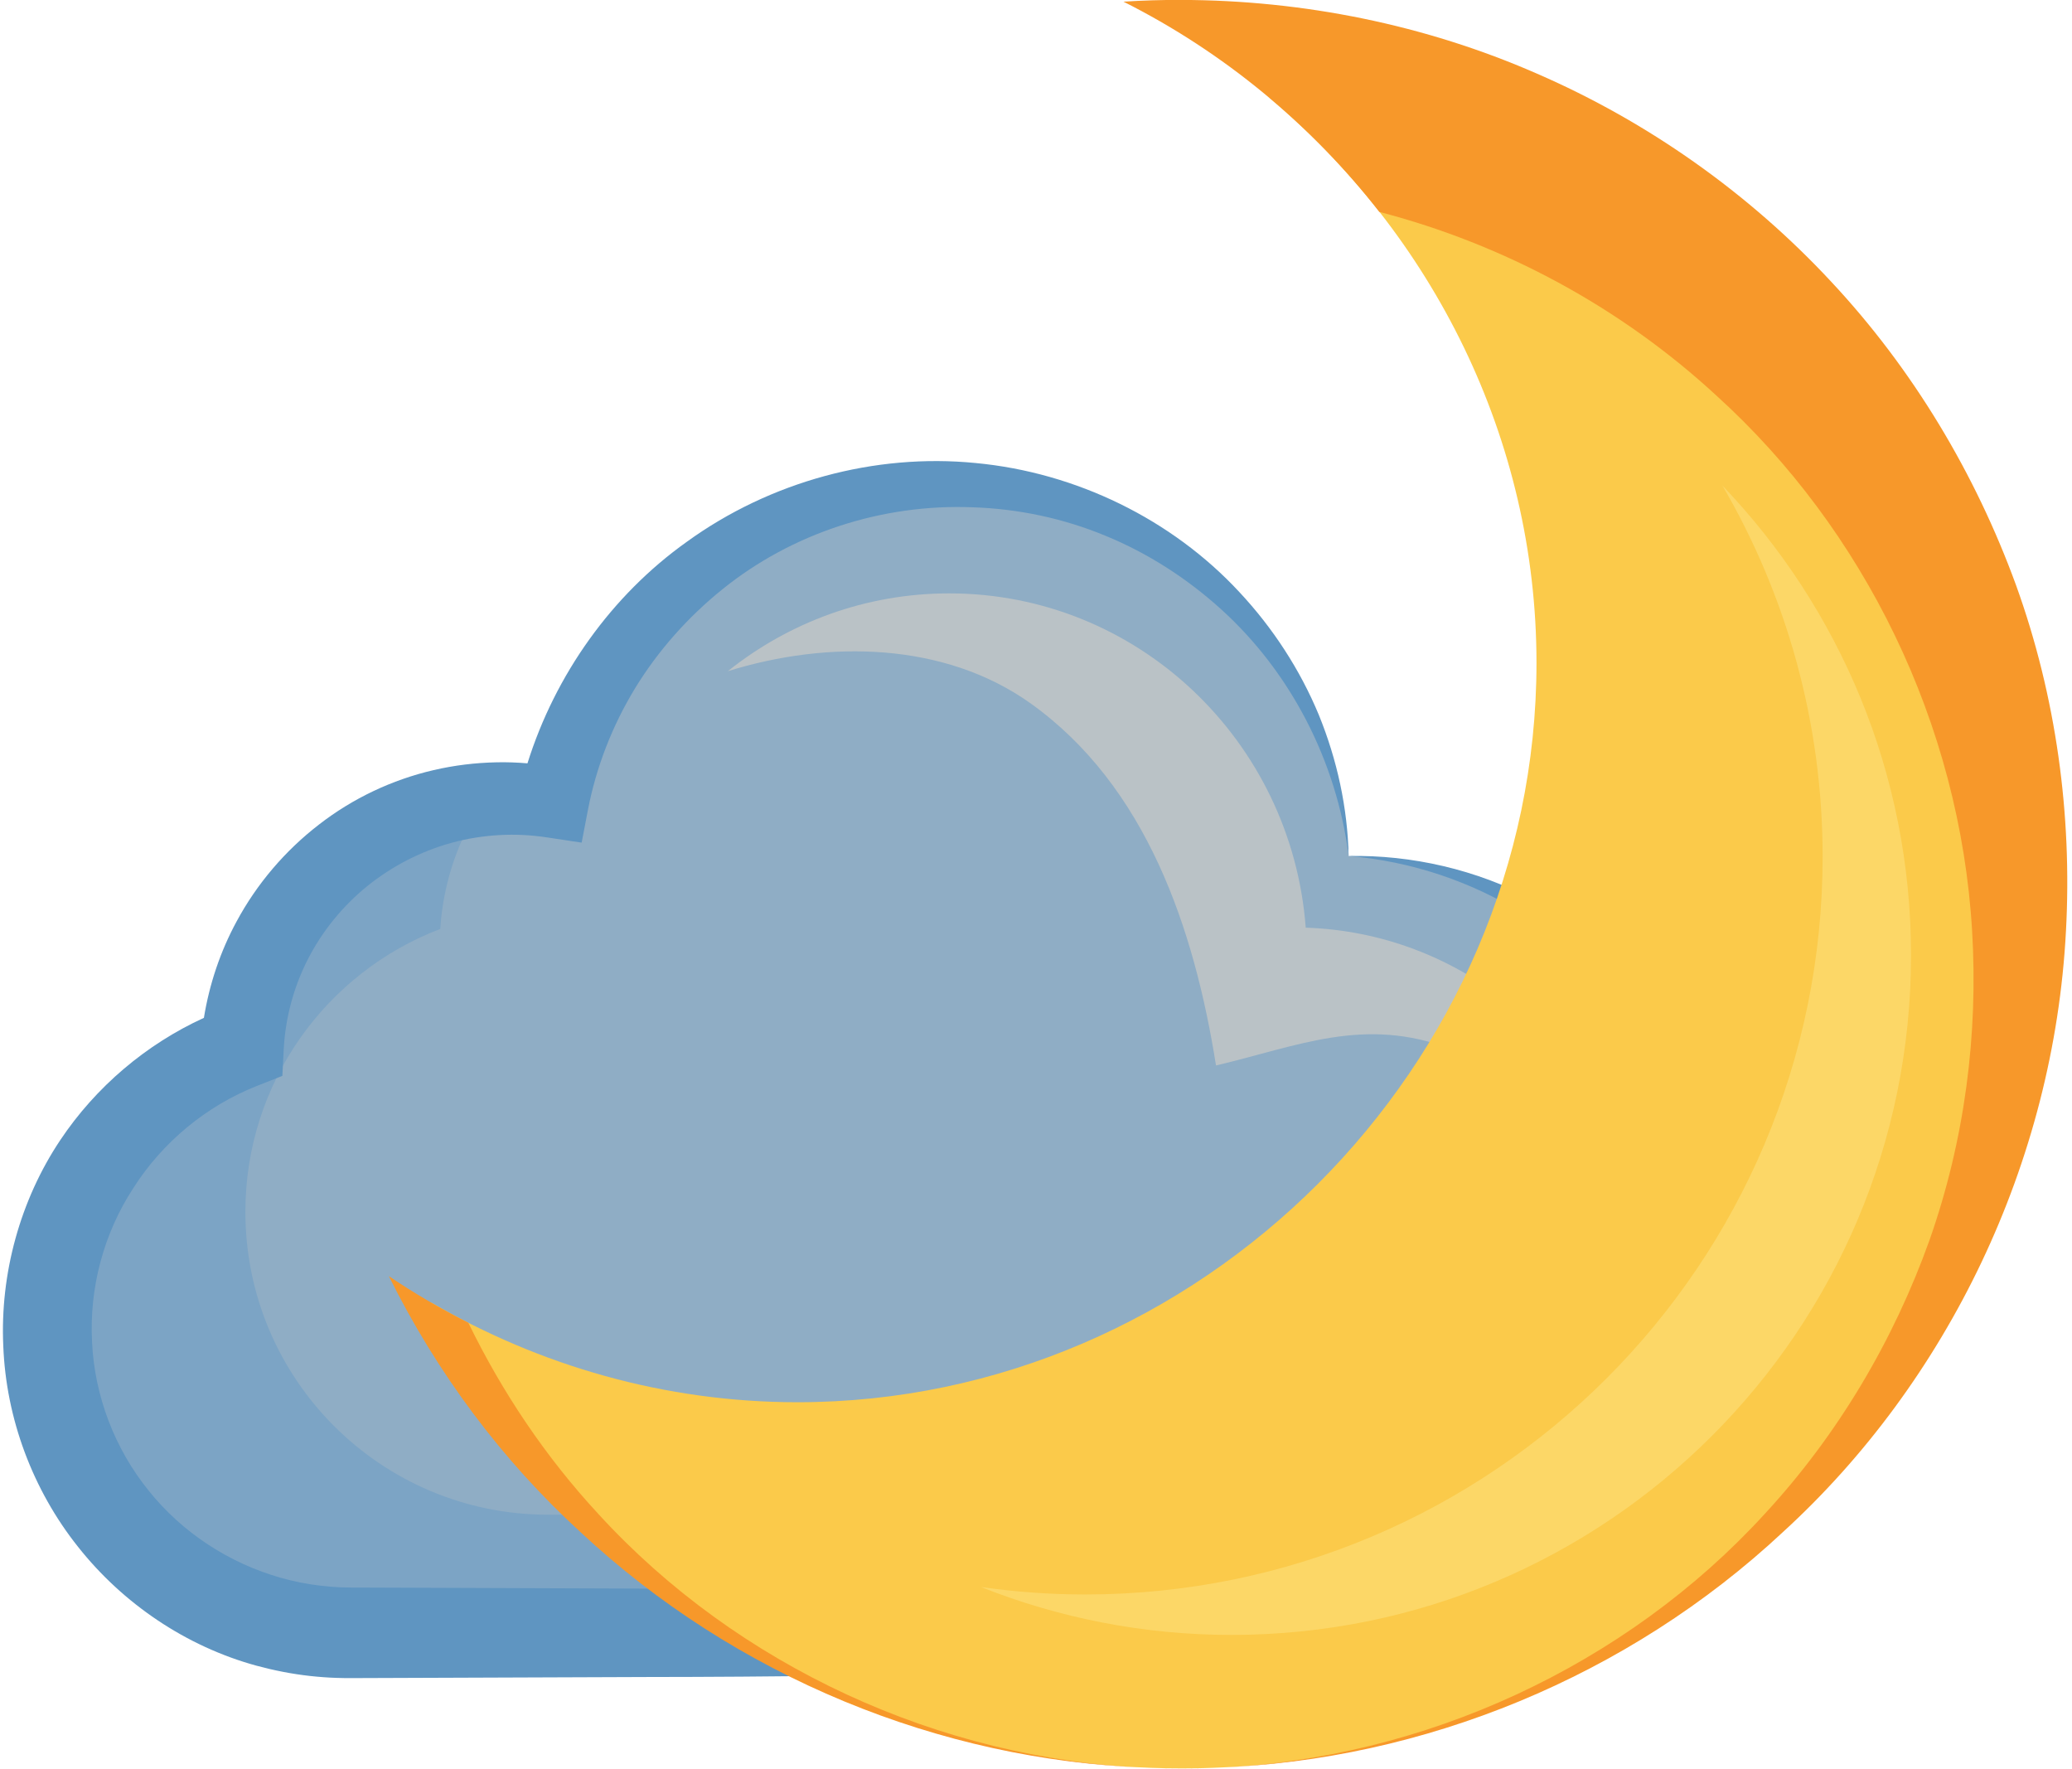 <?xml version="1.0" encoding="UTF-8"?><svg xmlns="http://www.w3.org/2000/svg" xmlns:xlink="http://www.w3.org/1999/xlink" height="296.1" preserveAspectRatio="xMidYMid meet" version="1.0" viewBox="39.3 64.6 346.9 296.1" width="346.9" zoomAndPan="magnify"><g><g id="change1_1"><path d="M 265.094 207.887 C 262.434 173.074 233.367 145.656 197.879 145.656 C 165.488 145.656 138.441 168.496 131.938 198.945 C 129.434 198.512 126.859 198.262 124.227 198.262 C 100.633 198.262 81.34 216.641 79.848 239.855 C 60.777 247.137 47.223 265.59 47.223 287.227 C 47.223 315.227 69.918 337.918 97.922 337.918 C 125.918 337.918 229.586 337.918 262.922 337.918 C 298.848 337.918 327.965 308.801 327.965 272.871 C 327.965 237.688 300.012 209.035 265.094 207.887" fill="#8fadc5"/></g><g id="change2_1"><path d="M 296.082 318.148 C 262.746 318.148 159.078 318.148 131.078 318.148 C 103.078 318.148 80.383 295.461 80.383 267.453 C 80.383 245.82 93.934 227.371 113.008 220.094 C 113.52 212.117 116.172 204.738 120.336 198.453 C 98.543 200.348 81.254 217.93 79.848 239.855 C 60.777 247.137 47.223 265.59 47.223 287.227 C 47.223 315.227 69.918 337.918 97.922 337.918 C 125.918 337.918 229.586 337.918 262.922 337.918 C 282.129 337.918 299.391 329.59 311.301 316.348 C 306.414 317.512 301.324 318.148 296.082 318.148" fill="#7ca4c5"/></g><g id="change3_1"><path d="M 211.832 182.328 C 231.242 196.176 239.254 220.07 242.887 242.949 C 256.566 239.738 267.73 234.625 282.266 240.215 C 293.441 244.523 304.164 252.484 311.547 262.352 C 304.848 238.422 283.488 220.734 257.91 219.883 C 255.547 188.574 229.734 163.926 198.223 163.926 C 184.223 163.926 171.352 168.801 161.152 176.953 C 178.059 171.691 197.496 172.109 211.832 182.328" fill="#bac2c6"/></g><g id="change4_1"><path d="M 331.488 267.863 C 330.352 256.734 326.434 245.969 320.25 236.852 C 314.109 227.68 305.625 220.262 296.059 215.219 C 286.477 210.164 275.684 207.68 265.094 207.887 C 275.66 208.77 285.848 212.223 294.602 217.754 C 303.379 223.258 310.609 230.938 315.738 239.688 C 326.109 257.227 326.809 279.508 318.297 297.273 C 309.895 315.133 292.562 328.156 273.496 331.066 C 271.121 331.445 268.727 331.668 266.324 331.766 C 264.172 331.859 261.348 331.754 258.73 331.715 L 242.859 331.441 L 211.109 331.09 C 189.938 330.871 168.777 330.527 147.613 330.52 L 115.859 330.402 L 99.988 330.344 L 98.004 330.34 C 97.414 330.328 96.871 330.328 96.301 330.305 C 95.168 330.254 94.047 330.16 92.934 330.023 C 90.699 329.773 88.488 329.32 86.332 328.711 C 77.699 326.281 69.793 321.145 64.164 314.086 C 58.496 307.082 55.129 298.246 54.711 289.246 C 54.23 280.145 56.668 271.062 61.629 263.461 C 66.492 255.812 73.844 249.711 82.332 246.367 L 86.574 244.691 L 86.797 240.305 C 87.066 235.055 88.441 229.859 90.852 225.156 C 93.254 220.461 96.672 216.258 100.805 212.914 C 104.949 209.578 109.77 207.086 114.926 205.672 C 117.484 204.969 120.207 204.539 122.812 204.391 C 125.582 204.227 128.199 204.371 130.914 204.777 L 136.684 205.648 L 137.73 200.184 C 139.113 193.004 141.812 186.062 145.648 179.77 C 149.492 173.496 154.48 167.879 160.27 163.223 C 171.852 153.875 186.965 148.906 202.145 149.516 C 209.723 149.758 217.301 151.348 224.387 154.285 C 231.484 157.195 238.07 161.434 243.824 166.66 C 255.344 177.121 263.078 191.953 265.094 207.887 C 264.918 199.855 263.18 191.812 260.098 184.258 C 256.969 176.723 252.426 169.723 246.773 163.68 C 235.512 151.547 219.492 143.688 202.633 142.105 C 185.797 140.438 168.23 145.188 154.277 155.301 C 141.719 164.238 132.27 177.504 127.609 192.375 C 125.883 192.23 124.152 192.164 122.465 192.203 C 118.852 192.277 115.367 192.703 111.887 193.512 C 104.953 195.117 98.352 198.238 92.707 202.621 C 87.051 206.98 82.305 212.535 78.906 218.852 C 76.191 223.855 74.352 229.344 73.438 234.977 C 63.77 239.398 55.344 246.535 49.402 255.426 C 42.668 265.488 39.297 277.832 39.848 289.883 C 40.312 302.047 44.777 313.988 52.352 323.508 C 59.879 333.031 70.453 340.195 82.23 343.418 C 85.172 344.215 88.172 344.805 91.195 345.141 C 92.707 345.305 94.219 345.422 95.742 345.465 C 96.496 345.5 97.273 345.492 98.004 345.5 L 99.988 345.492 L 115.859 345.434 L 147.613 345.316 C 168.777 345.305 189.938 344.973 211.109 344.758 L 242.859 344.406 L 258.73 344.121 C 261.41 344.059 263.879 344.09 267.012 343.859 C 269.895 343.645 272.762 343.262 275.594 342.695 C 286.938 340.477 297.645 335.391 306.492 328.133 C 315.363 320.887 322.285 311.41 326.609 300.941 C 330.941 290.473 332.629 278.984 331.488 267.863" fill="#5f95c1"/></g><g id="change5_1"><path d="M 377.324 220.414 C 377.324 147.945 322.348 88.328 251.836 80.98 C 279.023 103.828 296.543 137.961 296.543 175.578 C 296.543 243.035 240.254 299.32 172.801 299.32 C 150.602 299.32 129.629 293.195 111.453 282.609 C 134.375 328.832 182.035 360.613 237.133 360.613 C 314.555 360.613 377.324 297.844 377.324 220.414" fill="#fbca4a"/></g><g id="change6_1"><path d="M 344.449 207.996 C 344.449 276.199 289.156 331.5 220.953 331.5 C 215.043 331.5 209.23 331.059 203.535 330.25 C 216.516 335.402 230.66 338.27 245.48 338.27 C 308.305 338.27 359.25 287.332 359.25 224.496 C 359.25 194.004 347.215 166.324 327.68 145.891 C 338.32 164.152 344.449 185.355 344.449 207.996" fill="#fcd767"/></g><g id="change7_1"><path d="M 139.5 318.047 C 130.629 308.477 123.348 297.598 117.711 286.02 C 113.109 283.684 108.66 281.086 104.402 278.211 C 112.449 294.434 123.359 309.059 136.484 321.059 C 162.352 345.203 196.598 359.27 231.391 360.5 C 196.586 359.105 162.688 343.398 139.5 318.047" fill="#f7982a"/></g><g id="change7_2"><path d="M 231.391 360.5 C 233.305 360.578 235.219 360.621 237.133 360.613 C 235.219 360.621 233.305 360.57 231.391 360.5" fill="#f7982a"/></g><g id="change7_3"><path d="M 385.191 220.414 C 386.234 201.062 383.566 181.199 376.828 162.543 C 370.043 143.941 359.602 126.406 345.836 111.703 C 332.129 96.973 315.242 85 296.574 76.906 C 277.922 68.742 257.488 64.633 237.121 64.59 C 233.875 64.57 230.629 64.676 227.395 64.879 C 244.125 73.289 258.773 85.398 270.238 100.074 C 291.047 105.492 310.602 115.98 326.695 130.844 C 351.312 153.164 367.414 185.645 369.477 220.414 C 370.52 237.746 368.234 255.5 362.316 272.262 C 356.336 288.957 347.043 304.738 334.746 318.023 C 311.566 343.387 277.695 359.102 242.898 360.5 C 277.688 359.262 311.922 345.215 337.789 321.066 C 365.32 295.926 383.168 259.25 385.191 220.414" fill="#f7982a"/></g><g id="change7_4"><path d="M 237.133 360.613 C 239.059 360.621 240.98 360.578 242.898 360.5 C 240.98 360.57 239.055 360.621 237.133 360.613" fill="#f7982a"/></g></g></svg>